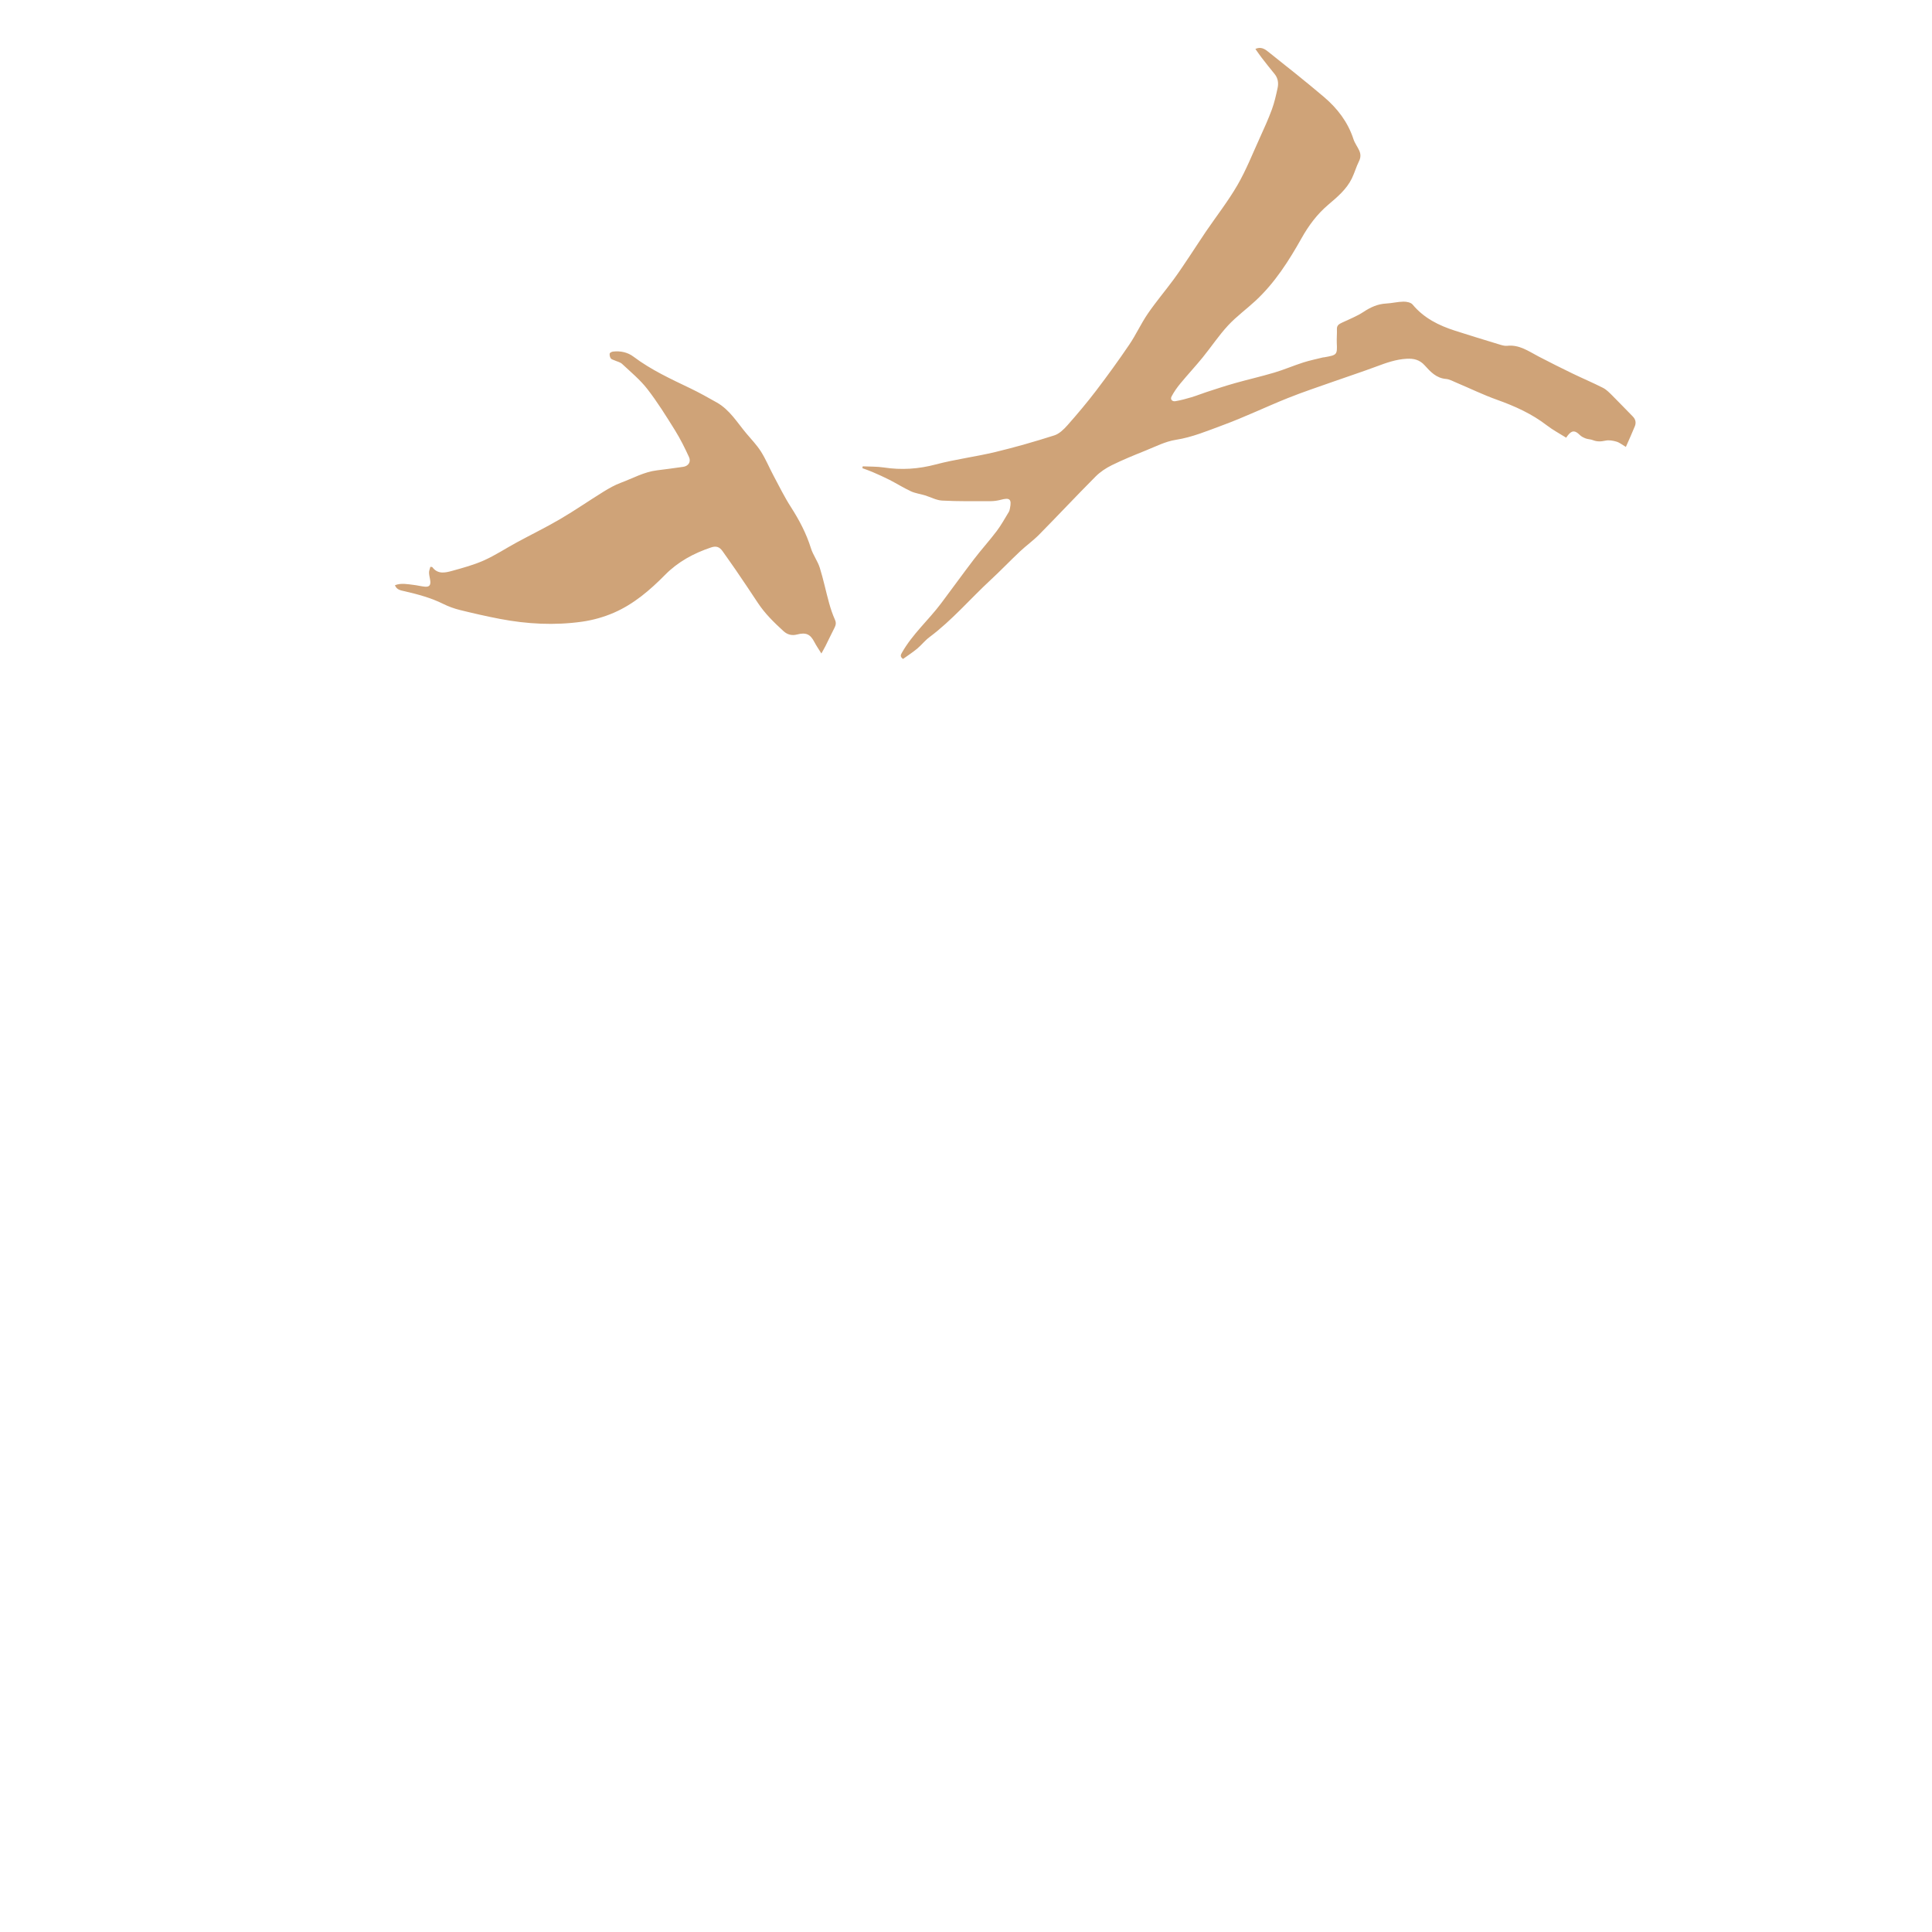 <?xml version="1.0" encoding="UTF-8"?><svg id="a" xmlns="http://www.w3.org/2000/svg" viewBox="0 0 2000 2000"><path fill="#CFA378" d="M1683.04,462.65c-3.46-2.04-6.31-4.46-9.6-5.45-3.66-1.1-7.93-1.84-11.55-1.03-4.62,1.03-8.72,1.16-13.09-.59-2.27-.91-4.95-.81-7.25-1.68-2.21-.84-4.54-1.97-6.17-3.62-4.94-4.97-8.22-4.95-12.52,.6-.41,.53-.78,1.08-1.58,2.21-6.87-4.32-13.8-7.97-19.91-12.68-15.62-12.05-33.16-19.95-51.61-26.54-14.35-5.12-28.13-11.84-42.2-17.77-3.51-1.48-7.07-3.52-10.73-3.82-9.95-.82-16.12-7.51-21.95-14.01-5.37-5.98-11.52-7.27-18.74-6.88-10.95,.59-21.08,4.19-31.25,8-14.59,5.46-29.42,10.28-44.11,15.48-15.95,5.65-32.03,10.96-47.72,17.25-22.48,9.02-44.37,19.59-67.08,27.96-15.93,5.87-31.65,12.57-48.85,15.24-10.77,1.68-21.04,7.02-31.35,11.16-11.71,4.7-23.42,9.47-34.73,15.04-6.13,3.01-12.15,7-16.94,11.82-19.7,19.79-38.79,40.19-58.39,60.08-6.17,6.26-13.45,11.42-19.86,17.47-10.28,9.68-20.04,19.91-30.4,29.49-21.23,19.63-40.02,41.85-63.36,59.24-4.63,3.45-8.25,8.23-12.72,11.93-4.67,3.86-9.81,7.17-14.56,10.59-3.48-2.47-2.36-4.34-.98-6.77,10.8-18.98,27.3-33.4,40.27-50.63,11.49-15.26,22.63-30.78,34.23-45.95,7.57-9.89,15.97-19.15,23.48-29.08,4.68-6.2,8.42-13.11,12.49-19.76,.67-1.1,.95-2.49,1.21-3.79,1.89-9.46-.19-11.26-9.45-8.79-3.49,.93-7.21,1.45-10.82,1.45-16.65,.01-33.33,.27-49.95-.62-6.07-.32-11.96-3.65-17.97-5.47-4.77-1.44-9.88-2.07-14.33-4.13-7.63-3.54-14.78-8.07-22.28-11.9-5.71-2.92-11.59-5.5-17.47-8.06-3.43-1.49-7-2.66-10.5-3.97,.1-.64,.21-1.28,.31-1.92,7.32,.36,14.73,.1,21.94,1.19,18.17,2.77,35.76,1.61,53.66-3.14,20.32-5.38,41.36-7.98,61.82-12.9,20.51-4.93,40.82-10.79,60.92-17.19,5.19-1.65,9.9-6.28,13.68-10.56,10.22-11.57,20.2-23.39,29.55-35.66,11.88-15.6,23.4-31.5,34.4-47.73,6.98-10.29,12.15-21.81,19.18-32.07,8.35-12.19,17.96-23.5,26.73-35.41,5.89-8,11.33-16.35,16.88-24.6,5.56-8.28,10.91-16.7,16.52-24.94,10.93-16.05,23-31.44,32.7-48.2,9.02-15.59,15.68-32.57,23.18-49.02,4.39-9.64,8.78-19.31,12.43-29.24,2.63-7.15,4.3-14.69,5.91-22.15,1.12-5.16,.44-10.22-3.17-14.6-4.55-5.51-8.95-11.15-13.33-16.8-2.22-2.87-4.23-5.89-6.49-9.07,5.42-2.53,9.46-.14,12.87,2.58,19.5,15.55,39.11,30.99,58.11,47.13,13.86,11.77,24.78,25.95,30.53,43.65,1.32,4.05,4.03,7.62,5.87,11.53,1.75,3.74,1.88,7.35-.13,11.37-2.86,5.72-4.58,12-7.38,17.76-5.53,11.37-15.14,19.33-24.49,27.29-11.44,9.74-20.1,21.3-27.48,34.43-13.19,23.48-27.67,46.27-47.64,64.84-9.38,8.72-19.91,16.34-28.57,25.69-9.56,10.32-17.4,22.21-26.31,33.15-7.45,9.14-15.5,17.78-23.01,26.87-3.44,4.16-6.6,8.67-9.13,13.42-1.65,3.09,.73,5.46,3.88,4.94,5.68-.94,11.29-2.48,16.82-4.13,5.37-1.6,10.57-3.75,15.9-5.48,9.6-3.1,19.19-6.29,28.9-9.03,13.59-3.83,27.39-6.96,40.92-10.99,10.1-3.01,19.85-7.22,29.89-10.44,6.73-2.16,13.71-3.55,20.59-5.28,.32-.08,.67,0,1-.07,13.35-2.37,13.67-2.48,13.13-14.79-.21-4.81,.3-9.65,.13-14.46-.14-3.78,2.18-5.17,5.02-6.52,7.59-3.63,15.6-6.67,22.56-11.28,7.32-4.84,14.68-8.18,23.49-8.64,5.97-.31,11.89-1.85,17.84-1.94,3.19-.05,7.62,.81,9.42,2.97,11.67,14.05,27.09,21.7,43.94,27.11,15,4.82,30.07,9.42,45.14,14,2.85,.87,5.94,1.95,8.78,1.63,12.6-1.41,22.14,5.6,32.37,10.95,11.61,6.07,23.34,11.92,35.13,17.64,10.53,5.1,21.33,9.64,31.75,14.94,3.59,1.83,6.61,4.97,9.54,7.88,7.2,7.14,14.16,14.54,21.3,21.74,2.95,2.98,3.6,6.46,2.14,10.1-2.77,6.89-5.89,13.64-9.3,21.43Zm-828.9,206.91c3.23-6.5,6.35-13.05,9.64-19.51,1.41-2.78,2.04-5.17,.6-8.41-2.49-5.59-4.47-11.46-6.1-17.36-3.36-12.14-5.88-24.53-9.65-36.53-2.2-7-6.97-13.2-9.15-20.2-4.79-15.38-12.14-29.28-20.82-42.78-6.7-10.42-12.18-21.64-18.03-32.59-4.37-8.18-7.9-16.85-12.84-24.66-4.24-6.7-9.85-12.54-15-18.64-9.62-11.39-17.32-24.65-30.83-32.26-8.94-5.03-17.89-10.08-27.13-14.52-20.33-9.77-40.82-19.15-58.99-32.85-6.18-4.65-13.6-6.18-21.33-5.28-1.24,.14-3.21,1.17-3.35,2.04-.27,1.58,.19,3.61,1.09,4.96,.71,1.07,2.51,1.43,3.85,2.05,2.67,1.23,5.91,1.83,7.94,3.74,8.97,8.39,18.62,16.35,26.09,25.97,10.47,13.5,19.55,28.13,28.59,42.66,5.5,8.84,10.18,18.24,14.52,27.71,2.33,5.09-.71,9.43-5.98,10.17-9.03,1.26-18.06,2.54-27.12,3.62-13.36,1.59-24.97,8.25-37.29,12.81-6.33,2.34-12.35,5.74-18.12,9.31-14.95,9.25-29.42,19.31-44.59,28.19-14.75,8.65-30.17,16.16-45.21,24.32-11.35,6.16-22.21,13.35-33.96,18.61-10.54,4.71-21.88,7.78-33.06,10.86-7.09,1.95-14.75,3.71-20.34-3.85-.2-.27-.9-.17-2.06-.36-.5,2.05-1.43,4.07-1.38,6.06,.08,2.92,1.01,5.81,1.32,8.74,.46,4.32-1.24,6.18-5.58,5.76-3.96-.38-7.87-1.4-11.83-1.86-6.32-.73-12.7-2.16-19.19,.35,1.84,4.87,6.13,5.33,9.83,6.19,13.79,3.19,27.37,6.79,40.16,13.15,5.47,2.72,11.36,4.85,17.29,6.32,13.72,3.39,27.51,6.55,41.38,9.2,28.16,5.39,56.61,6.88,85.01,2.89,11.22-1.58,22.55-4.77,32.95-9.28,20.55-8.92,37.39-23.37,53.04-39.23,13.37-13.56,29.67-22.35,47.58-28.35,5.49-1.84,8.9-.49,12.07,4.09,4.43,6.41,9.06,12.69,13.44,19.14,7.67,11.27,15.32,22.55,22.8,33.96,7.37,11.24,16.86,20.46,26.69,29.46,4.12,3.77,8.83,4.76,13.75,3.52,9.43-2.39,13.88-.63,18.27,7.87,1.92,3.71,4.35,7.15,7.19,11.74,1.91-3.47,2.93-5.17,3.81-6.94Z"/></svg>